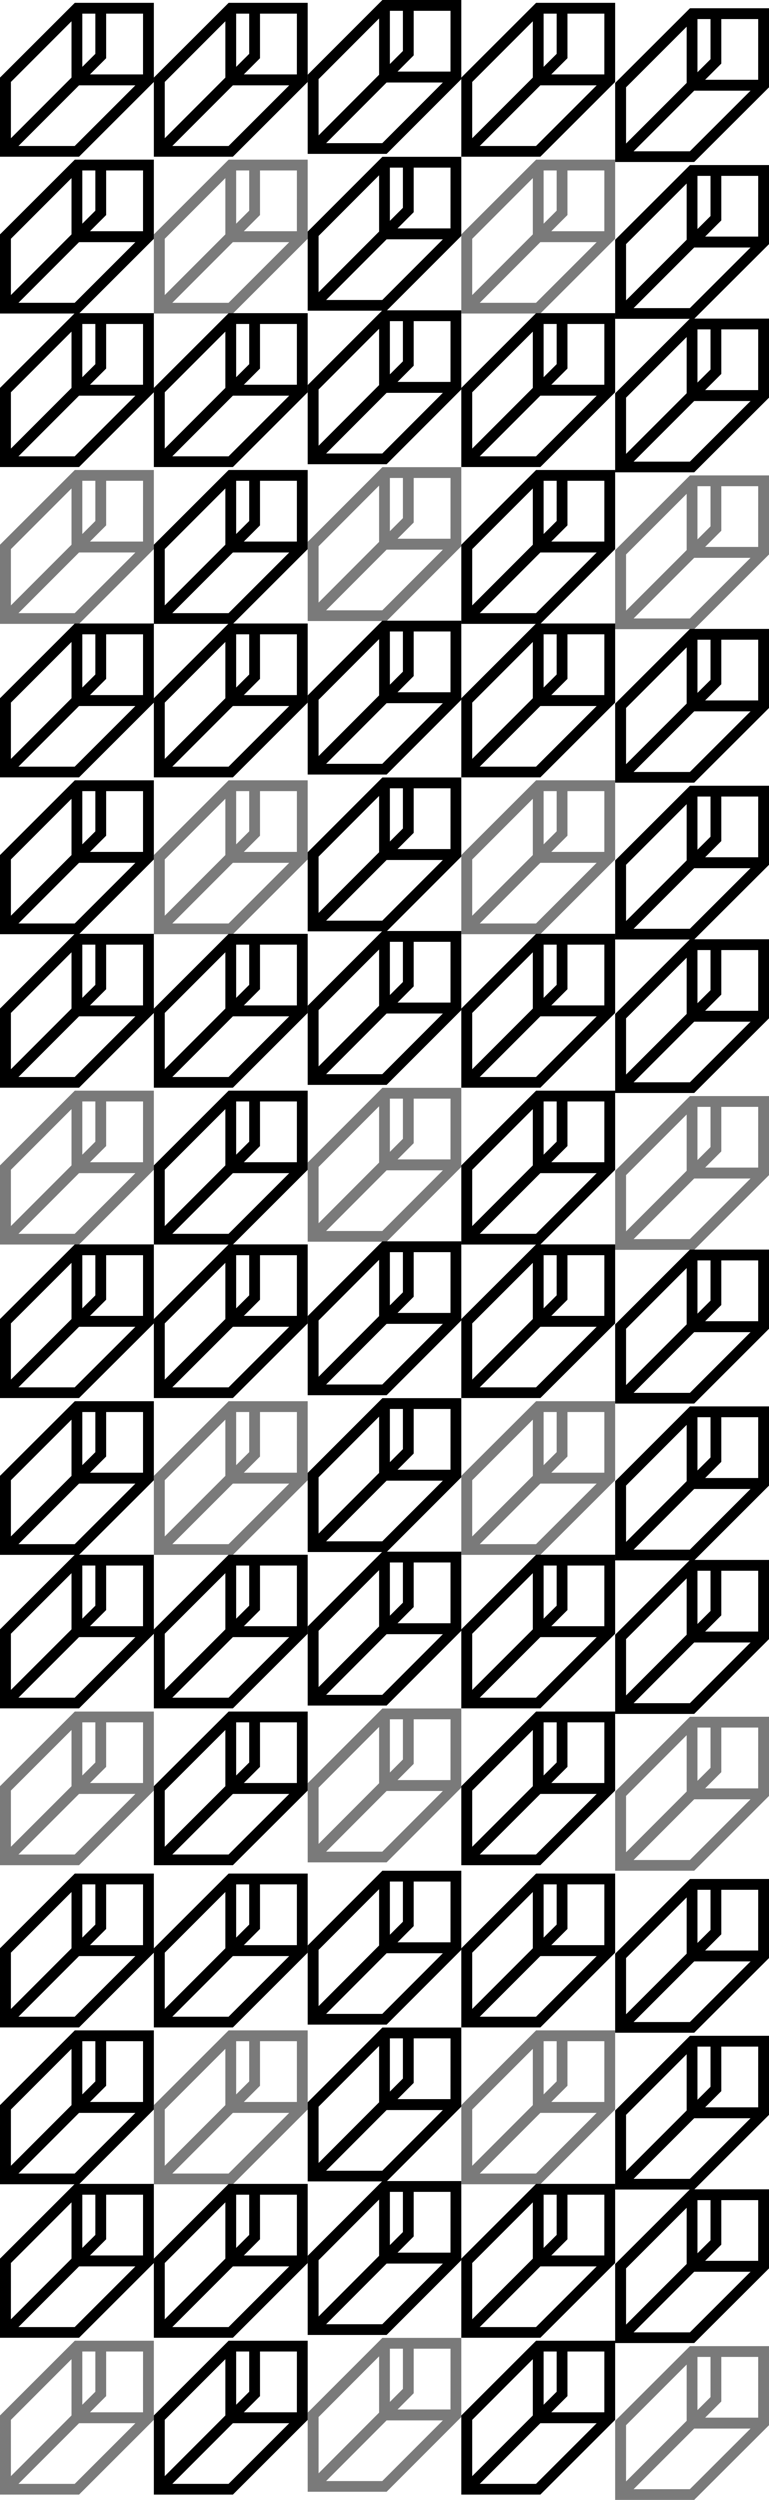 <svg width="3264" height="10601" viewBox="0 0 3264 10601" fill="none" xmlns="http://www.w3.org/2000/svg">
<g clip-path="url(#clip0_158_593)">
<path d="M0 2309.99V2645.55H335.503L653 2328.56V1993H317.497L0 2309.99ZM404.728 2209.32L349.37 2264.58V2038.86H404.728V2209.32ZM303.518 2071.3V2309.99L46.299 2567.26V2328.56L303.518 2071.3ZM317.05 2600.14H78.284L335.503 2342.88H574.604L317.05 2600.14ZM607.036 2296.57H381.914L450.58 2227.89V2038.86H607.148L607.036 2296.57Z" fill="#7A7A7A"/>
</g>
<path d="M2611 2332.72V2668H2946.5L3264 2351.28V2016H2928.5L2611 2332.72ZM3015.73 2232.14L2960.37 2287.35V2061.82H3015.73V2232.14ZM2914.52 2094.23V2332.72L2657.3 2589.77V2351.28L2914.52 2094.23ZM2928.05 2622.63H2689.28L2946.5 2365.58H3185.6L2928.05 2622.63ZM3218.04 2319.31H2992.91L3061.58 2250.69V2061.82H3218.15L3218.04 2319.31Z" fill="#7A7A7A"/>
<g clip-path="url(#clip1_158_593)">
<path d="M0 4941.99V5277.55H335.503L653 4960.56V4625H317.497L0 4941.99ZM404.728 4841.32L349.37 4896.58V4670.86H404.728V4841.32ZM303.518 4703.3V4941.99L46.299 5199.26V4960.56L303.518 4703.3ZM317.05 5232.14H78.284L335.503 4974.88H574.604L317.05 5232.14ZM607.036 4928.57H381.914L450.58 4859.89V4670.86H607.148L607.036 4928.57Z" fill="#7A7A7A"/>
</g>
<path d="M2611 4964.72V5300H2946.5L3264 4983.28V4648H2928.5L2611 4964.72ZM3015.73 4864.14L2960.37 4919.35V4693.82H3015.73V4864.14ZM2914.52 4726.23V4964.72L2657.3 5221.77V4983.28L2914.52 4726.23ZM2928.05 5254.63H2689.28L2946.5 4997.58H3185.6L2928.05 5254.63ZM3218.04 4951.31H2992.91L3061.58 4882.69V4693.82H3218.15L3218.04 4951.31Z" fill="#7A7A7A"/>
<g clip-path="url(#clip2_158_593)">
<path d="M0 7574.51V7909.55H335.503L653 7593.05V7258H317.497L0 7574.51ZM404.728 7473.99L349.37 7529.16V7303.79H404.728V7473.99ZM303.518 7336.18V7574.51L46.299 7831.38V7593.05L303.518 7336.18ZM317.05 7864.21H78.284L335.503 7607.34H574.604L317.05 7864.21ZM607.036 7561.11H381.914L450.58 7492.53V7303.79H607.148L607.036 7561.11Z" fill="#7A7A7A"/>
</g>
<path d="M2611 7597.21V7933H2946.5L3264 7615.79V7280H2928.5L2611 7597.21ZM3015.73 7496.47L2960.37 7551.77V7325.89H3015.73V7496.47ZM2914.52 7358.35V7597.21L2657.3 7854.65V7615.79L2914.52 7358.35ZM2928.05 7887.56H2689.28L2946.5 7630.12H3185.6L2928.05 7887.56ZM3218.04 7583.78H2992.91L3061.58 7515.05V7325.89H3218.15L3218.04 7583.78Z" fill="#7A7A7A"/>
<g clip-path="url(#clip3_158_593)">
<path d="M0 993.992V1329.55H335.503L653 1012.56V677H317.497L0 993.992ZM404.728 893.324L349.37 948.58V722.86H404.728V893.324ZM303.518 755.297V993.992L46.299 1251.26V1012.56L303.518 755.297ZM317.05 1284.14H78.284L335.503 1026.88H574.604L317.05 1284.14ZM607.036 980.57H381.914L450.58 911.892V722.86H607.148L607.036 980.57Z" fill="black"/>
</g>
<path d="M2611 1016.72V1352H2946.5L3264 1035.28V700H2928.5L2611 1016.72ZM3015.73 916.141L2960.37 971.35V745.821H3015.73V916.141ZM2914.52 778.231V1016.72L2657.3 1273.77V1035.28L2914.52 778.231ZM2928.05 1306.63H2689.28L2946.5 1049.58H3185.6L2928.05 1306.63ZM3218.04 1003.31H2992.91L3061.58 934.693V745.821H3218.15L3218.04 1003.31Z" fill="black"/>
<g clip-path="url(#clip4_158_593)">
<path d="M0 3625.99V3961.55H335.503L653 3644.56V3309H317.497L0 3625.99ZM404.728 3525.32L349.37 3580.58V3354.86H404.728V3525.32ZM303.518 3387.3V3625.99L46.299 3883.26V3644.56L303.518 3387.3ZM317.05 3916.14H78.284L335.503 3658.88H574.604L317.05 3916.14ZM607.036 3612.57H381.914L450.58 3543.89V3354.86H607.148L607.036 3612.57Z" fill="black"/>
</g>
<path d="M2611 3648.72V3984H2946.5L3264 3667.28V3332H2928.5L2611 3648.72ZM3015.73 3548.14L2960.37 3603.35V3377.82H3015.73V3548.14ZM2914.52 3410.23V3648.72L2657.3 3905.77V3667.28L2914.52 3410.23ZM2928.05 3938.63H2689.28L2946.5 3681.58H3185.6L2928.05 3938.63ZM3218.04 3635.31H2992.91L3061.58 3566.69V3377.82H3218.15L3218.04 3635.31Z" fill="black"/>
<g clip-path="url(#clip5_158_593)">
<path d="M0 6258.51V6593.55H335.503L653 6277.05V5942H317.497L0 6258.51ZM404.728 6157.99L349.37 6213.16V5987.79H404.728V6157.99ZM303.518 6020.18V6258.51L46.299 6515.38V6277.05L303.518 6020.18ZM317.05 6548.21H78.284L335.503 6291.34H574.604L317.05 6548.21ZM607.036 6245.11H381.914L450.58 6176.53V5987.79H607.148L607.036 6245.11Z" fill="black"/>
</g>
<path d="M2611 6281.21V6617H2946.5L3264 6299.79V5964H2928.5L2611 6281.21ZM3015.73 6180.47L2960.37 6235.77V6009.89H3015.73V6180.47ZM2914.52 6042.35V6281.21L2657.3 6538.65V6299.79L2914.52 6042.35ZM2928.05 6571.56H2689.28L2946.5 6314.12H3185.6L2928.05 6571.56ZM3218.04 6267.78H2992.91L3061.58 6199.05V6009.89H3218.15L3218.04 6267.78Z" fill="black"/>
<g clip-path="url(#clip6_158_593)">
<path d="M0 1644.99V1980.55H335.503L653 1663.56V1328H317.497L0 1644.99ZM404.728 1544.32L349.37 1599.58V1373.86H404.728V1544.32ZM303.518 1406.3V1644.99L46.299 1902.26V1663.56L303.518 1406.3ZM317.05 1935.14H78.284L335.503 1677.88H574.604L317.05 1935.14ZM607.036 1631.57H381.914L450.58 1562.89V1373.86H607.148L607.036 1631.57Z" fill="black"/>
</g>
<path d="M2611 1667.72V2003H2946.5L3264 1686.28V1351H2928.5L2611 1667.72ZM3015.73 1567.14L2960.37 1622.35V1396.82H3015.73V1567.14ZM2914.52 1429.23V1667.72L2657.3 1924.77V1686.28L2914.52 1429.23ZM2928.05 1957.63H2689.28L2946.5 1700.58H3185.6L2928.05 1957.63ZM3218.04 1654.31H2992.91L3061.58 1585.69V1396.82H3218.15L3218.04 1654.31Z" fill="black"/>
<g clip-path="url(#clip7_158_593)">
<path d="M0 4276.99V4612.55H335.503L653 4295.56V3960H317.497L0 4276.99ZM404.728 4176.32L349.37 4231.58V4005.86H404.728V4176.32ZM303.518 4038.3V4276.99L46.299 4534.26V4295.56L303.518 4038.3ZM317.05 4567.14H78.284L335.503 4309.88H574.604L317.05 4567.14ZM607.036 4263.57H381.914L450.58 4194.89V4005.86H607.148L607.036 4263.57Z" fill="black"/>
</g>
<path d="M2611 4299.72V4635H2946.5L3264 4318.28V3983H2928.5L2611 4299.72ZM3015.73 4199.14L2960.37 4254.35V4028.82H3015.73V4199.14ZM2914.52 4061.23V4299.72L2657.3 4556.77V4318.28L2914.52 4061.23ZM2928.05 4589.63H2689.28L2946.5 4332.58H3185.6L2928.05 4589.63ZM3218.04 4286.31H2992.91L3061.58 4217.69V4028.82H3218.15L3218.04 4286.31Z" fill="black"/>
<g clip-path="url(#clip8_158_593)">
<path d="M0 6909.51V7244.55H335.503L653 6928.05V6593H317.497L0 6909.51ZM404.728 6808.99L349.37 6864.16V6638.79H404.728V6808.99ZM303.518 6671.18V6909.51L46.299 7166.38V6928.05L303.518 6671.18ZM317.05 7199.21H78.284L335.503 6942.34H574.604L317.05 7199.21ZM607.036 6896.11H381.914L450.58 6827.53V6638.79H607.148L607.036 6896.11Z" fill="black"/>
</g>
<path d="M2611 6932.21V7268H2946.5L3264 6950.79V6615H2928.5L2611 6932.21ZM3015.73 6831.47L2960.37 6886.77V6660.89H3015.73V6831.47ZM2914.52 6693.35V6932.21L2657.3 7189.65V6950.79L2914.52 6693.35ZM2928.05 7222.56H2689.28L2946.5 6965.12H3185.6L2928.05 7222.56ZM3218.04 6918.78H2992.91L3061.58 6850.05V6660.89H3218.15L3218.04 6918.78Z" fill="black"/>
<g clip-path="url(#clip9_158_593)">
<path d="M0 328.992V664.553H335.503L653 347.56V12H317.497L0 328.992ZM404.728 228.324L349.37 283.58V57.86H404.728V228.324ZM303.518 90.297V328.992L46.299 586.255V347.56L303.518 90.297ZM317.05 619.14H78.284L335.503 361.877H574.604L317.05 619.14ZM607.036 315.57H381.914L450.58 246.892V57.86H607.148L607.036 315.57Z" fill="black"/>
</g>
<path d="M2611 351.724V687H2946.5L3264 370.276V35H2928.5L2611 351.724ZM3015.73 251.141L2960.37 306.35V80.821H3015.73V251.141ZM2914.52 113.231V351.724L2657.3 608.769V370.276L2914.52 113.231ZM2928.05 641.626H2689.28L2946.5 384.581H3185.6L2928.05 641.626ZM3218.04 338.313H2992.91L3061.58 269.693V80.821H3218.15L3218.04 338.313Z" fill="black"/>
<g clip-path="url(#clip10_158_593)">
<path d="M0 2960.99V3296.55H335.503L653 2979.56V2644H317.497L0 2960.99ZM404.728 2860.32L349.37 2915.58V2689.86H404.728V2860.32ZM303.518 2722.3V2960.99L46.299 3218.26V2979.56L303.518 2722.3ZM317.05 3251.14H78.284L335.503 2993.88H574.604L317.05 3251.14ZM607.036 2947.57H381.914L450.58 2878.89V2689.86H607.148L607.036 2947.57Z" fill="black"/>
</g>
<path d="M2611 2983.72V3319H2946.5L3264 3002.28V2667H2928.5L2611 2983.72ZM3015.73 2883.14L2960.37 2938.35V2712.82H3015.73V2883.14ZM2914.52 2745.23V2983.72L2657.3 3240.77V3002.28L2914.52 2745.23ZM2928.05 3273.63H2689.28L2946.5 3016.58H3185.6L2928.05 3273.63ZM3218.04 2970.31H2992.91L3061.58 2901.69V2712.82H3218.15L3218.04 2970.31Z" fill="black"/>
<g clip-path="url(#clip11_158_593)">
<path d="M0 5593.51V5928.55H335.503L653 5612.05V5277H317.497L0 5593.51ZM404.728 5492.99L349.37 5548.16V5322.79H404.728V5492.99ZM303.518 5355.18V5593.51L46.299 5850.38V5612.05L303.518 5355.18ZM317.05 5883.21H78.284L335.503 5626.34H574.604L317.05 5883.21ZM607.036 5580.11H381.914L450.58 5511.53V5322.79H607.148L607.036 5580.11Z" fill="black"/>
</g>
<path d="M2611 5616.21V5952H2946.5L3264 5634.79V5299H2928.5L2611 5616.21ZM3015.73 5515.47L2960.37 5570.77V5344.89H3015.73V5515.47ZM2914.52 5377.35V5616.21L2657.3 5873.65V5634.79L2914.52 5377.35ZM2928.05 5906.56H2689.28L2946.5 5649.12H3185.6L2928.05 5906.56ZM3218.04 5602.78H2992.91L3061.58 5534.05V5344.89H3218.15L3218.04 5602.78Z" fill="black"/>
<g clip-path="url(#clip12_158_593)">
<path d="M653 2309.99V2645.55H988.503L1306 2328.56V1993H970.497L653 2309.99ZM1057.73 2209.32L1002.37 2264.58V2038.86H1057.73V2209.32ZM956.518 2071.3V2309.99L699.299 2567.26V2328.56L956.518 2071.3ZM970.05 2600.14H731.284L988.503 2342.88H1227.6L970.05 2600.14ZM1260.04 2296.57H1034.91L1103.58 2227.89V2038.86H1260.15L1260.04 2296.57Z" fill="black"/>
</g>
<g clip-path="url(#clip13_158_593)">
<path d="M653 4941.99V5277.55H988.503L1306 4960.56V4625H970.497L653 4941.99ZM1057.73 4841.32L1002.37 4896.58V4670.86H1057.73V4841.32ZM956.518 4703.3V4941.99L699.299 5199.26V4960.56L956.518 4703.3ZM970.05 5232.14H731.284L988.503 4974.88H1227.6L970.05 5232.14ZM1260.04 4928.57H1034.91L1103.58 4859.89V4670.86H1260.15L1260.04 4928.57Z" fill="black"/>
</g>
<g clip-path="url(#clip14_158_593)">
<path d="M653 7574.51V7909.55H988.503L1306 7593.05V7258H970.497L653 7574.51ZM1057.73 7473.99L1002.37 7529.16V7303.79H1057.73V7473.99ZM956.518 7336.18V7574.51L699.299 7831.38V7593.05L956.518 7336.18ZM970.05 7864.21H731.284L988.503 7607.34H1227.6L970.05 7864.21ZM1260.04 7561.11H1034.91L1103.58 7492.53V7303.79H1260.15L1260.04 7561.11Z" fill="black"/>
</g>
<g clip-path="url(#clip15_158_593)">
<path d="M653 993.992V1329.55H988.503L1306 1012.56V677H970.497L653 993.992ZM1057.73 893.324L1002.37 948.58V722.86H1057.73V893.324ZM956.518 755.297V993.992L699.299 1251.26V1012.56L956.518 755.297ZM970.05 1284.14H731.284L988.503 1026.88H1227.6L970.05 1284.14ZM1260.04 980.57H1034.91L1103.58 911.892V722.86H1260.15L1260.04 980.57Z" fill="#7A7A7A"/>
</g>
<g clip-path="url(#clip16_158_593)">
<path d="M653 3625.99V3961.55H988.503L1306 3644.56V3309H970.497L653 3625.99ZM1057.73 3525.32L1002.37 3580.58V3354.86H1057.73V3525.32ZM956.518 3387.3V3625.99L699.299 3883.26V3644.56L956.518 3387.3ZM970.05 3916.14H731.284L988.503 3658.88H1227.6L970.05 3916.14ZM1260.04 3612.57H1034.91L1103.58 3543.89V3354.86H1260.15L1260.04 3612.57Z" fill="#7A7A7A"/>
</g>
<g clip-path="url(#clip17_158_593)">
<path d="M653 6258.51V6593.55H988.503L1306 6277.05V5942H970.497L653 6258.51ZM1057.73 6157.99L1002.37 6213.16V5987.79H1057.73V6157.99ZM956.518 6020.18V6258.51L699.299 6515.38V6277.05L956.518 6020.18ZM970.05 6548.21H731.284L988.503 6291.34H1227.6L970.05 6548.21ZM1260.04 6245.11H1034.91L1103.58 6176.53V5987.79H1260.15L1260.04 6245.11Z" fill="#7A7A7A"/>
</g>
<g clip-path="url(#clip18_158_593)">
<path d="M653 1644.99V1980.55H988.503L1306 1663.56V1328H970.497L653 1644.99ZM1057.73 1544.32L1002.37 1599.58V1373.86H1057.73V1544.32ZM956.518 1406.3V1644.99L699.299 1902.26V1663.56L956.518 1406.3ZM970.05 1935.14H731.284L988.503 1677.88H1227.6L970.05 1935.14ZM1260.04 1631.57H1034.91L1103.58 1562.89V1373.86H1260.15L1260.04 1631.57Z" fill="black"/>
</g>
<g clip-path="url(#clip19_158_593)">
<path d="M653 4276.99V4612.55H988.503L1306 4295.56V3960H970.497L653 4276.99ZM1057.73 4176.32L1002.37 4231.58V4005.86H1057.73V4176.32ZM956.518 4038.3V4276.99L699.299 4534.26V4295.56L956.518 4038.3ZM970.05 4567.14H731.284L988.503 4309.88H1227.6L970.05 4567.14ZM1260.04 4263.57H1034.91L1103.58 4194.89V4005.86H1260.15L1260.04 4263.57Z" fill="black"/>
</g>
<g clip-path="url(#clip20_158_593)">
<path d="M653 6909.51V7244.55H988.503L1306 6928.05V6593H970.497L653 6909.51ZM1057.73 6808.99L1002.37 6864.16V6638.79H1057.73V6808.99ZM956.518 6671.18V6909.51L699.299 7166.38V6928.05L956.518 6671.18ZM970.05 7199.21H731.284L988.503 6942.34H1227.6L970.05 7199.21ZM1260.04 6896.11H1034.91L1103.58 6827.53V6638.79H1260.15L1260.04 6896.11Z" fill="black"/>
</g>
<g clip-path="url(#clip21_158_593)">
<path d="M653 328.992V664.553H988.503L1306 347.56V12H970.497L653 328.992ZM1057.73 228.324L1002.37 283.58V57.86H1057.73V228.324ZM956.518 90.297V328.992L699.299 586.255V347.56L956.518 90.297ZM970.05 619.14H731.284L988.503 361.877H1227.6L970.05 619.14ZM1260.04 315.57H1034.91L1103.58 246.892V57.86H1260.15L1260.04 315.57Z" fill="black"/>
</g>
<g clip-path="url(#clip22_158_593)">
<path d="M653 2960.99V3296.55H988.503L1306 2979.56V2644H970.497L653 2960.99ZM1057.73 2860.32L1002.37 2915.58V2689.86H1057.73V2860.32ZM956.518 2722.3V2960.99L699.299 3218.26V2979.56L956.518 2722.3ZM970.05 3251.14H731.284L988.503 2993.88H1227.6L970.05 3251.14ZM1260.04 2947.57H1034.91L1103.58 2878.89V2689.86H1260.15L1260.04 2947.57Z" fill="black"/>
</g>
<g clip-path="url(#clip23_158_593)">
<path d="M653 5593.51V5928.55H988.503L1306 5612.05V5277H970.497L653 5593.51ZM1057.73 5492.99L1002.37 5548.16V5322.79H1057.73V5492.99ZM956.518 5355.18V5593.51L699.299 5850.38V5612.05L956.518 5355.18ZM970.05 5883.21H731.284L988.503 5626.34H1227.6L970.05 5883.21ZM1260.04 5580.11H1034.91L1103.58 5511.53V5322.79H1260.15L1260.04 5580.11Z" fill="black"/>
</g>
<g clip-path="url(#clip24_158_593)">
<path d="M1306 2297.99V2633.55H1640.99L1958 2316.56V1981H1623.01L1306 2297.99ZM1710.11 2197.32L1654.84 2252.58V2026.86H1710.11V2197.32ZM1609.05 2059.3V2297.99L1352.23 2555.26V2316.56L1609.05 2059.3ZM1622.56 2588.14H1384.16L1640.99 2330.88H1879.72L1622.56 2588.14ZM1912.11 2284.57H1687.33L1755.89 2215.89V2026.86H1912.22L1912.11 2284.57Z" fill="#7A7A7A"/>
</g>
<g clip-path="url(#clip25_158_593)">
<path d="M1306 4929.99V5265.55H1640.99L1958 4948.56V4613H1623.01L1306 4929.99ZM1710.11 4829.32L1654.84 4884.58V4658.86H1710.11V4829.32ZM1609.05 4691.3V4929.99L1352.23 5187.26V4948.56L1609.05 4691.3ZM1622.56 5220.14H1384.16L1640.99 4962.88H1879.72L1622.56 5220.14ZM1912.11 4916.57H1687.33L1755.89 4847.89V4658.86H1912.22L1912.11 4916.57Z" fill="#7A7A7A"/>
</g>
<g clip-path="url(#clip26_158_593)">
<path d="M1306 7561.99V7897.55H1640.99L1958 7580.56V7245H1623.01L1306 7561.99ZM1710.11 7461.32L1654.84 7516.58V7290.86H1710.11V7461.32ZM1609.05 7323.3V7561.99L1352.23 7819.26V7580.56L1609.05 7323.3ZM1622.56 7852.14H1384.16L1640.99 7594.88H1879.72L1622.56 7852.14ZM1912.11 7548.57H1687.33L1755.89 7479.89V7290.86H1912.22L1912.11 7548.57Z" fill="#7A7A7A"/>
</g>
<g clip-path="url(#clip27_158_593)">
<path d="M1306 981.992V1317.55H1640.99L1958 1000.56V665H1623.01L1306 981.992ZM1710.11 881.324L1654.84 936.58V710.86H1710.11V881.324ZM1609.05 743.297V981.992L1352.23 1239.26V1000.56L1609.05 743.297ZM1622.56 1272.14H1384.16L1640.99 1014.88H1879.72L1622.56 1272.14ZM1912.11 968.57H1687.33L1755.89 899.892V710.86H1912.22L1912.11 968.57Z" fill="black"/>
</g>
<g clip-path="url(#clip28_158_593)">
<path d="M1306 3613.99V3949.55H1640.99L1958 3632.56V3297H1623.01L1306 3613.99ZM1710.11 3513.32L1654.84 3568.58V3342.86H1710.11V3513.32ZM1609.05 3375.3V3613.99L1352.23 3871.26V3632.56L1609.05 3375.3ZM1622.56 3904.14H1384.16L1640.99 3646.88H1879.72L1622.56 3904.14ZM1912.11 3600.57H1687.33L1755.89 3531.89V3342.86H1912.22L1912.11 3600.57Z" fill="black"/>
</g>
<g clip-path="url(#clip29_158_593)">
<path d="M1306 6245.99V6581.55H1640.99L1958 6264.56V5929H1623.01L1306 6245.99ZM1710.11 6145.32L1654.84 6200.58V5974.86H1710.11V6145.32ZM1609.05 6007.3V6245.99L1352.23 6503.26V6264.56L1609.05 6007.3ZM1622.56 6536.14H1384.16L1640.99 6278.88H1879.72L1622.56 6536.14ZM1912.11 6232.57H1687.33L1755.89 6163.89V5974.86H1912.22L1912.11 6232.57Z" fill="black"/>
</g>
<g clip-path="url(#clip30_158_593)">
<path d="M1306 1632.99V1968.55H1640.99L1958 1651.56V1316H1623.01L1306 1632.99ZM1710.11 1532.32L1654.84 1587.58V1361.86H1710.11V1532.32ZM1609.05 1394.3V1632.99L1352.23 1890.26V1651.56L1609.05 1394.3ZM1622.56 1923.14H1384.16L1640.99 1665.88H1879.72L1622.56 1923.14ZM1912.11 1619.57H1687.33L1755.89 1550.89V1361.86H1912.22L1912.11 1619.57Z" fill="black"/>
</g>
<g clip-path="url(#clip31_158_593)">
<path d="M1306 4264.99V4600.55H1640.99L1958 4283.56V3948H1623.01L1306 4264.99ZM1710.11 4164.32L1654.84 4219.58V3993.86H1710.11V4164.32ZM1609.05 4026.3V4264.99L1352.23 4522.26V4283.56L1609.05 4026.3ZM1622.56 4555.14H1384.16L1640.99 4297.88H1879.72L1622.56 4555.14ZM1912.11 4251.57H1687.33L1755.89 4182.89V3993.86H1912.22L1912.11 4251.57Z" fill="black"/>
</g>
<g clip-path="url(#clip32_158_593)">
<path d="M1306 6896.99V7232.55H1640.99L1958 6915.56V6580H1623.01L1306 6896.99ZM1710.11 6796.32L1654.84 6851.58V6625.86H1710.11V6796.32ZM1609.05 6658.3V6896.99L1352.23 7154.26V6915.56L1609.05 6658.3ZM1622.56 7187.14H1384.16L1640.99 6929.88H1879.72L1622.56 7187.14ZM1912.11 6883.57H1687.33L1755.89 6814.89V6625.86H1912.22L1912.11 6883.57Z" fill="black"/>
</g>
<g clip-path="url(#clip33_158_593)">
<path d="M1306 316.992V652.553H1640.99L1958 335.56V0H1623.01L1306 316.992ZM1710.11 216.324L1654.84 271.58V45.86H1710.11V216.324ZM1609.05 78.297V316.992L1352.23 574.255V335.56L1609.05 78.297ZM1622.56 607.14H1384.16L1640.99 349.877H1879.72L1622.56 607.14ZM1912.11 303.57H1687.33L1755.89 234.892V45.86H1912.22L1912.11 303.57Z" fill="black"/>
</g>
<g clip-path="url(#clip34_158_593)">
<path d="M1306 2948.99V3284.55H1640.99L1958 2967.56V2632H1623.01L1306 2948.99ZM1710.11 2848.32L1654.84 2903.58V2677.86H1710.11V2848.32ZM1609.05 2710.3V2948.99L1352.23 3206.26V2967.56L1609.05 2710.3ZM1622.56 3239.14H1384.16L1640.99 2981.88H1879.72L1622.56 3239.14ZM1912.11 2935.57H1687.33L1755.89 2866.89V2677.86H1912.22L1912.11 2935.57Z" fill="black"/>
</g>
<g clip-path="url(#clip35_158_593)">
<path d="M1306 5580.99V5916.55H1640.99L1958 5599.56V5264H1623.01L1306 5580.99ZM1710.11 5480.32L1654.84 5535.58V5309.86H1710.11V5480.32ZM1609.05 5342.3V5580.99L1352.23 5838.26V5599.56L1609.05 5342.3ZM1622.56 5871.14H1384.16L1640.99 5613.88H1879.72L1622.56 5871.14ZM1912.11 5567.57H1687.33L1755.89 5498.89V5309.86H1912.22L1912.11 5567.57Z" fill="black"/>
</g>
<g clip-path="url(#clip36_158_593)">
<path d="M1958 2309.99V2645.55H2293.5L2611 2328.56V1993H2275.5L1958 2309.99ZM2362.73 2209.32L2307.37 2264.58V2038.86H2362.73V2209.32ZM2261.52 2071.3V2309.99L2004.3 2567.26V2328.56L2261.52 2071.3ZM2275.05 2600.14H2036.28L2293.5 2342.88H2532.6L2275.05 2600.14ZM2565.04 2296.57H2339.91L2408.58 2227.89V2038.86H2565.15L2565.04 2296.57Z" fill="black"/>
</g>
<g clip-path="url(#clip37_158_593)">
<path d="M1958 4941.99V5277.55H2293.5L2611 4960.56V4625H2275.5L1958 4941.99ZM2362.73 4841.32L2307.37 4896.58V4670.86H2362.73V4841.32ZM2261.52 4703.3V4941.99L2004.3 5199.26V4960.56L2261.52 4703.3ZM2275.05 5232.14H2036.28L2293.5 4974.88H2532.6L2275.05 5232.14ZM2565.04 4928.57H2339.91L2408.58 4859.89V4670.86H2565.15L2565.04 4928.57Z" fill="black"/>
</g>
<g clip-path="url(#clip38_158_593)">
<path d="M1958 7574.51V7909.55H2293.5L2611 7593.05V7258H2275.5L1958 7574.51ZM2362.73 7473.99L2307.37 7529.16V7303.79H2362.73V7473.99ZM2261.52 7336.18V7574.51L2004.3 7831.38V7593.05L2261.52 7336.18ZM2275.05 7864.21H2036.28L2293.5 7607.34H2532.6L2275.05 7864.21ZM2565.04 7561.11H2339.91L2408.58 7492.53V7303.79H2565.15L2565.04 7561.11Z" fill="black"/>
</g>
<g clip-path="url(#clip39_158_593)">
<path d="M1958 993.992V1329.55H2293.5L2611 1012.56V677H2275.5L1958 993.992ZM2362.73 893.324L2307.37 948.58V722.86H2362.73V893.324ZM2261.52 755.297V993.992L2004.3 1251.26V1012.56L2261.52 755.297ZM2275.05 1284.14H2036.28L2293.5 1026.88H2532.6L2275.05 1284.14ZM2565.04 980.57H2339.91L2408.58 911.892V722.86H2565.15L2565.04 980.57Z" fill="#7A7A7A"/>
</g>
<g clip-path="url(#clip40_158_593)">
<path d="M1958 3625.99V3961.55H2293.5L2611 3644.56V3309H2275.5L1958 3625.99ZM2362.73 3525.32L2307.37 3580.58V3354.86H2362.73V3525.32ZM2261.52 3387.3V3625.99L2004.3 3883.26V3644.56L2261.52 3387.3ZM2275.05 3916.14H2036.28L2293.5 3658.88H2532.6L2275.05 3916.14ZM2565.04 3612.57H2339.91L2408.58 3543.89V3354.86H2565.15L2565.04 3612.57Z" fill="#7A7A7A"/>
</g>
<g clip-path="url(#clip41_158_593)">
<path d="M1958 6258.51V6593.55H2293.5L2611 6277.05V5942H2275.5L1958 6258.51ZM2362.73 6157.99L2307.37 6213.16V5987.79H2362.73V6157.99ZM2261.52 6020.18V6258.51L2004.3 6515.38V6277.05L2261.52 6020.18ZM2275.05 6548.21H2036.28L2293.5 6291.34H2532.6L2275.05 6548.21ZM2565.04 6245.11H2339.91L2408.58 6176.53V5987.79H2565.15L2565.04 6245.11Z" fill="#7A7A7A"/>
</g>
<g clip-path="url(#clip42_158_593)">
<path d="M1958 1644.99V1980.55H2293.5L2611 1663.56V1328H2275.5L1958 1644.99ZM2362.73 1544.32L2307.37 1599.58V1373.86H2362.73V1544.32ZM2261.52 1406.3V1644.99L2004.3 1902.26V1663.56L2261.52 1406.3ZM2275.05 1935.14H2036.28L2293.5 1677.88H2532.6L2275.05 1935.14ZM2565.04 1631.57H2339.91L2408.58 1562.89V1373.86H2565.15L2565.04 1631.57Z" fill="black"/>
</g>
<g clip-path="url(#clip43_158_593)">
<path d="M1958 4276.99V4612.55H2293.5L2611 4295.56V3960H2275.5L1958 4276.99ZM2362.73 4176.32L2307.37 4231.58V4005.86H2362.73V4176.32ZM2261.52 4038.3V4276.99L2004.3 4534.26V4295.56L2261.52 4038.3ZM2275.05 4567.14H2036.28L2293.5 4309.88H2532.6L2275.05 4567.14ZM2565.04 4263.57H2339.91L2408.58 4194.89V4005.86H2565.15L2565.04 4263.57Z" fill="black"/>
</g>
<g clip-path="url(#clip44_158_593)">
<path d="M1958 6909.51V7244.55H2293.5L2611 6928.05V6593H2275.5L1958 6909.51ZM2362.73 6808.99L2307.37 6864.16V6638.79H2362.73V6808.99ZM2261.52 6671.18V6909.51L2004.3 7166.38V6928.05L2261.52 6671.18ZM2275.05 7199.21H2036.28L2293.5 6942.34H2532.6L2275.05 7199.21ZM2565.04 6896.11H2339.91L2408.58 6827.53V6638.79H2565.15L2565.04 6896.11Z" fill="black"/>
</g>
<g clip-path="url(#clip45_158_593)">
<path d="M1958 328.992V664.553H2293.5L2611 347.56V12H2275.5L1958 328.992ZM2362.73 228.324L2307.37 283.58V57.86H2362.73V228.324ZM2261.52 90.297V328.992L2004.3 586.255V347.56L2261.52 90.297ZM2275.05 619.14H2036.28L2293.5 361.877H2532.6L2275.05 619.14ZM2565.04 315.57H2339.91L2408.58 246.892V57.86H2565.15L2565.04 315.57Z" fill="black"/>
</g>
<g clip-path="url(#clip46_158_593)">
<path d="M1958 2960.99V3296.55H2293.5L2611 2979.56V2644H2275.5L1958 2960.99ZM2362.73 2860.32L2307.37 2915.58V2689.86H2362.73V2860.32ZM2261.52 2722.3V2960.99L2004.3 3218.26V2979.56L2261.52 2722.3ZM2275.05 3251.14H2036.28L2293.5 2993.88H2532.6L2275.05 3251.14ZM2565.04 2947.57H2339.91L2408.58 2878.89V2689.86H2565.15L2565.04 2947.57Z" fill="black"/>
</g>
<g clip-path="url(#clip47_158_593)">
<path d="M1958 5593.51V5928.55H2293.5L2611 5612.05V5277H2275.5L1958 5593.51ZM2362.73 5492.99L2307.37 5548.16V5322.79H2362.73V5492.99ZM2261.52 5355.18V5593.51L2004.3 5850.38V5612.05L2261.52 5355.18ZM2275.05 5883.21H2036.28L2293.5 5626.34H2532.6L2275.05 5883.21ZM2565.04 5580.11H2339.91L2408.58 5511.53V5322.79H2565.15L2565.04 5580.11Z" fill="black"/>
</g>
<path d="M2611 10265.7V10601H2946.5L3264 10284.3V9949H2928.5L2611 10265.7ZM3015.73 10165.1L2960.37 10220.4V9994.82H3015.73V10165.1ZM2914.52 10027.2V10265.7L2657.3 10522.8V10284.3L2914.52 10027.2ZM2928.05 10555.6H2689.28L2946.5 10298.6H3185.6L2928.05 10555.6ZM3218.04 10252.3H2992.91L3061.58 10183.7V9994.82H3218.15L3218.04 10252.3Z" fill="#7A7A7A"/>
<g clip-path="url(#clip48_158_593)">
<path d="M0 8926.99V9262.55H335.503L653 8945.56V8610H317.497L0 8926.99ZM404.728 8826.32L349.37 8881.58V8655.86H404.728V8826.32ZM303.518 8688.3V8926.99L46.299 9184.26V8945.56L303.518 8688.3ZM317.05 9217.14H78.284L335.503 8959.88H574.604L317.05 9217.14ZM607.036 8913.57H381.914L450.58 8844.89V8655.86H607.148L607.036 8913.57Z" fill="black"/>
</g>
<path d="M2611 8949.72V9285H2946.5L3264 8968.28V8633H2928.5L2611 8949.72ZM3015.73 8849.14L2960.37 8904.35V8678.82H3015.73V8849.14ZM2914.52 8711.23V8949.72L2657.3 9206.77V8968.28L2914.52 8711.23ZM2928.05 9239.63H2689.28L2946.5 8982.58H3185.6L2928.05 9239.63ZM3218.04 8936.31H2992.91L3061.58 8867.69V8678.82H3218.15L3218.04 8936.31Z" fill="black"/>
<g clip-path="url(#clip49_158_593)">
<path d="M0 9577.99V9913.55H335.503L653 9596.56V9261H317.497L0 9577.99ZM404.728 9477.32L349.37 9532.58V9306.86H404.728V9477.32ZM303.518 9339.3V9577.99L46.299 9835.26V9596.56L303.518 9339.3ZM317.05 9868.14H78.284L335.503 9610.88H574.604L317.05 9868.14ZM607.036 9564.57H381.914L450.58 9495.89V9306.86H607.148L607.036 9564.57Z" fill="black"/>
</g>
<path d="M2611 9600.72V9936H2946.5L3264 9619.28V9284H2928.5L2611 9600.72ZM3015.73 9500.14L2960.37 9555.35V9329.82H3015.73V9500.14ZM2914.52 9362.23V9600.72L2657.3 9857.77V9619.28L2914.52 9362.23ZM2928.05 9890.63H2689.28L2946.5 9633.58H3185.6L2928.05 9890.63ZM3218.04 9587.31H2992.91L3061.58 9518.69V9329.82H3218.15L3218.04 9587.31Z" fill="black"/>
<g clip-path="url(#clip50_158_593)">
<path d="M0 8261.99V8597.55H335.503L653 8280.56V7945H317.497L0 8261.99ZM404.728 8161.32L349.37 8216.58V7990.86H404.728V8161.32ZM303.518 8023.3V8261.99L46.299 8519.26V8280.56L303.518 8023.3ZM317.05 8552.14H78.284L335.503 8294.88H574.604L317.05 8552.14ZM607.036 8248.57H381.914L450.58 8179.89V7990.86H607.148L607.036 8248.57Z" fill="black"/>
</g>
<path d="M2611 8284.72V8620H2946.5L3264 8303.28V7968H2928.5L2611 8284.72ZM3015.73 8184.14L2960.37 8239.35V8013.82H3015.73V8184.14ZM2914.52 8046.23V8284.72L2657.3 8541.77V8303.28L2914.52 8046.23ZM2928.05 8574.63H2689.28L2946.5 8317.58H3185.6L2928.05 8574.63ZM3218.04 8271.31H2992.91L3061.58 8202.69V8013.82H3218.15L3218.04 8271.31Z" fill="black"/>
<g clip-path="url(#clip51_158_593)">
<path d="M653 10243V10578.6H988.503L1306 10261.6V9926H970.497L653 10243ZM1057.73 10142.3L1002.37 10197.6V9971.86H1057.73V10142.3ZM956.518 10004.3V10243L699.299 10500.3V10261.6L956.518 10004.3ZM970.05 10533.1H731.284L988.503 10275.9H1227.6L970.05 10533.1ZM1260.04 10229.6H1034.91L1103.58 10160.9V9971.86H1260.15L1260.04 10229.6Z" fill="black"/>
</g>
<g clip-path="url(#clip52_158_593)">
<path d="M653 8926.99V9262.55H988.503L1306 8945.56V8610H970.497L653 8926.99ZM1057.73 8826.32L1002.37 8881.58V8655.86H1057.73V8826.32ZM956.518 8688.3V8926.99L699.299 9184.26V8945.56L956.518 8688.3ZM970.05 9217.14H731.284L988.503 8959.88H1227.6L970.05 9217.14ZM1260.04 8913.57H1034.91L1103.58 8844.89V8655.86H1260.15L1260.04 8913.57Z" fill="#7A7A7A"/>
</g>
<g clip-path="url(#clip53_158_593)">
<path d="M653 9577.99V9913.55H988.503L1306 9596.56V9261H970.497L653 9577.99ZM1057.73 9477.32L1002.37 9532.58V9306.86H1057.73V9477.32ZM956.518 9339.3V9577.99L699.299 9835.26V9596.56L956.518 9339.3ZM970.05 9868.14H731.284L988.503 9610.88H1227.6L970.05 9868.14ZM1260.04 9564.57H1034.91L1103.58 9495.89V9306.86H1260.15L1260.04 9564.57Z" fill="black"/>
</g>
<g clip-path="url(#clip54_158_593)">
<path d="M653 8261.99V8597.55H988.503L1306 8280.56V7945H970.497L653 8261.99ZM1057.73 8161.32L1002.37 8216.58V7990.86H1057.73V8161.32ZM956.518 8023.3V8261.99L699.299 8519.26V8280.56L956.518 8023.3ZM970.05 8552.14H731.284L988.503 8294.88H1227.6L970.05 8552.14ZM1260.04 8248.57H1034.91L1103.58 8179.89V7990.86H1260.15L1260.04 8248.57Z" fill="black"/>
</g>
<g clip-path="url(#clip55_158_593)">
<path d="M1306 10231V10566.6H1640.99L1958 10249.6V9914H1623.01L1306 10231ZM1710.11 10130.3L1654.84 10185.6V9959.86H1710.11V10130.3ZM1609.05 9992.3V10231L1352.23 10488.3V10249.6L1609.05 9992.3ZM1622.56 10521.1H1384.16L1640.99 10263.9H1879.72L1622.56 10521.1ZM1912.11 10217.6H1687.33L1755.89 10148.9V9959.86H1912.22L1912.11 10217.6Z" fill="#7A7A7A"/>
</g>
<g clip-path="url(#clip56_158_593)">
<path d="M1306 8914.99V9250.55H1640.99L1958 8933.56V8598H1623.01L1306 8914.99ZM1710.11 8814.32L1654.84 8869.58V8643.86H1710.11V8814.32ZM1609.05 8676.3V8914.99L1352.23 9172.26V8933.56L1609.05 8676.3ZM1622.56 9205.14H1384.16L1640.99 8947.88H1879.72L1622.56 9205.14ZM1912.11 8901.57H1687.33L1755.89 8832.89V8643.86H1912.22L1912.11 8901.57Z" fill="black"/>
</g>
<g clip-path="url(#clip57_158_593)">
<path d="M1306 9565.99V9901.55H1640.99L1958 9584.56V9249H1623.01L1306 9565.99ZM1710.11 9465.32L1654.84 9520.58V9294.86H1710.11V9465.32ZM1609.05 9327.3V9565.99L1352.23 9823.26V9584.56L1609.05 9327.3ZM1622.56 9856.14H1384.16L1640.99 9598.88H1879.72L1622.56 9856.14ZM1912.11 9552.57H1687.33L1755.89 9483.89V9294.86H1912.22L1912.11 9552.57Z" fill="black"/>
</g>
<g clip-path="url(#clip58_158_593)">
<path d="M1306 8249.99V8585.55H1640.99L1958 8268.56V7933H1623.01L1306 8249.99ZM1710.11 8149.32L1654.84 8204.58V7978.86H1710.11V8149.32ZM1609.05 8011.3V8249.99L1352.23 8507.26V8268.56L1609.05 8011.3ZM1622.56 8540.14H1384.16L1640.99 8282.88H1879.72L1622.56 8540.14ZM1912.11 8236.57H1687.33L1755.89 8167.89V7978.86H1912.22L1912.11 8236.57Z" fill="black"/>
</g>
<g clip-path="url(#clip59_158_593)">
<path d="M1958 10243V10578.6H2293.5L2611 10261.6V9926H2275.5L1958 10243ZM2362.73 10142.3L2307.37 10197.6V9971.86H2362.73V10142.3ZM2261.52 10004.3V10243L2004.3 10500.3V10261.6L2261.52 10004.3ZM2275.05 10533.1H2036.28L2293.5 10275.9H2532.6L2275.05 10533.1ZM2565.04 10229.6H2339.91L2408.58 10160.9V9971.86H2565.15L2565.04 10229.6Z" fill="black"/>
</g>
<g clip-path="url(#clip60_158_593)">
<path d="M1958 8926.99V9262.55H2293.5L2611 8945.56V8610H2275.5L1958 8926.99ZM2362.73 8826.32L2307.37 8881.58V8655.86H2362.73V8826.32ZM2261.52 8688.3V8926.99L2004.3 9184.26V8945.56L2261.52 8688.3ZM2275.05 9217.14H2036.28L2293.5 8959.88H2532.6L2275.05 9217.14ZM2565.04 8913.57H2339.91L2408.58 8844.89V8655.86H2565.15L2565.04 8913.57Z" fill="#7A7A7A"/>
</g>
<g clip-path="url(#clip61_158_593)">
<path d="M1958 9577.99V9913.55H2293.5L2611 9596.56V9261H2275.5L1958 9577.99ZM2362.73 9477.32L2307.37 9532.58V9306.86H2362.73V9477.32ZM2261.52 9339.3V9577.99L2004.3 9835.26V9596.56L2261.52 9339.3ZM2275.05 9868.14H2036.28L2293.5 9610.88H2532.6L2275.05 9868.14ZM2565.04 9564.57H2339.91L2408.58 9495.89V9306.86H2565.15L2565.04 9564.57Z" fill="black"/>
</g>
<g clip-path="url(#clip62_158_593)">
<path d="M1958 8261.99V8597.55H2293.5L2611 8280.56V7945H2275.5L1958 8261.99ZM2362.73 8161.32L2307.37 8216.58V7990.86H2362.73V8161.32ZM2261.52 8023.3V8261.99L2004.3 8519.26V8280.56L2261.52 8023.3ZM2275.05 8552.14H2036.28L2293.5 8294.88H2532.6L2275.05 8552.14ZM2565.04 8248.57H2339.91L2408.58 8179.89V7990.86H2565.15L2565.04 8248.57Z" fill="black"/>
</g>
<g clip-path="url(#clip63_158_593)">
<path d="M0 10243V10578.6H335.503L653 10261.6V9926H317.497L0 10243ZM404.728 10142.3L349.37 10197.6V9971.86H404.728V10142.3ZM303.518 10004.3V10243L46.299 10500.3V10261.6L303.518 10004.3ZM317.05 10533.1H78.284L335.503 10275.9H574.604L317.05 10533.1ZM607.036 10229.6H381.914L450.58 10160.9V9971.86H607.148L607.036 10229.6Z" fill="#7A7A7A"/>
</g>
<defs>
<clipPath id="clip0_158_593">
<rect width="653" height="653" fill="white" transform="translate(0 1993)"/>
</clipPath>
<clipPath id="clip1_158_593">
<rect width="653" height="653" fill="white" transform="translate(0 4625)"/>
</clipPath>
<clipPath id="clip2_158_593">
<rect width="653" height="652" fill="white" transform="translate(0 7258)"/>
</clipPath>
<clipPath id="clip3_158_593">
<rect width="653" height="653" fill="white" transform="translate(0 677)"/>
</clipPath>
<clipPath id="clip4_158_593">
<rect width="653" height="653" fill="white" transform="translate(0 3309)"/>
</clipPath>
<clipPath id="clip5_158_593">
<rect width="653" height="652" fill="white" transform="translate(0 5942)"/>
</clipPath>
<clipPath id="clip6_158_593">
<rect width="653" height="653" fill="white" transform="translate(0 1328)"/>
</clipPath>
<clipPath id="clip7_158_593">
<rect width="653" height="653" fill="white" transform="translate(0 3960)"/>
</clipPath>
<clipPath id="clip8_158_593">
<rect width="653" height="652" fill="white" transform="translate(0 6593)"/>
</clipPath>
<clipPath id="clip9_158_593">
<rect width="653" height="653" fill="white" transform="translate(0 12)"/>
</clipPath>
<clipPath id="clip10_158_593">
<rect width="653" height="653" fill="white" transform="translate(0 2644)"/>
</clipPath>
<clipPath id="clip11_158_593">
<rect width="653" height="652" fill="white" transform="translate(0 5277)"/>
</clipPath>
<clipPath id="clip12_158_593">
<rect width="653" height="653" fill="white" transform="translate(653 1993)"/>
</clipPath>
<clipPath id="clip13_158_593">
<rect width="653" height="653" fill="white" transform="translate(653 4625)"/>
</clipPath>
<clipPath id="clip14_158_593">
<rect width="653" height="652" fill="white" transform="translate(653 7258)"/>
</clipPath>
<clipPath id="clip15_158_593">
<rect width="653" height="653" fill="white" transform="translate(653 677)"/>
</clipPath>
<clipPath id="clip16_158_593">
<rect width="653" height="653" fill="white" transform="translate(653 3309)"/>
</clipPath>
<clipPath id="clip17_158_593">
<rect width="653" height="652" fill="white" transform="translate(653 5942)"/>
</clipPath>
<clipPath id="clip18_158_593">
<rect width="653" height="653" fill="white" transform="translate(653 1328)"/>
</clipPath>
<clipPath id="clip19_158_593">
<rect width="653" height="653" fill="white" transform="translate(653 3960)"/>
</clipPath>
<clipPath id="clip20_158_593">
<rect width="653" height="652" fill="white" transform="translate(653 6593)"/>
</clipPath>
<clipPath id="clip21_158_593">
<rect width="653" height="653" fill="white" transform="translate(653 12)"/>
</clipPath>
<clipPath id="clip22_158_593">
<rect width="653" height="653" fill="white" transform="translate(653 2644)"/>
</clipPath>
<clipPath id="clip23_158_593">
<rect width="653" height="652" fill="white" transform="translate(653 5277)"/>
</clipPath>
<clipPath id="clip24_158_593">
<rect width="652" height="653" fill="white" transform="translate(1306 1981)"/>
</clipPath>
<clipPath id="clip25_158_593">
<rect width="652" height="653" fill="white" transform="translate(1306 4613)"/>
</clipPath>
<clipPath id="clip26_158_593">
<rect width="652" height="653" fill="white" transform="translate(1306 7245)"/>
</clipPath>
<clipPath id="clip27_158_593">
<rect width="652" height="653" fill="white" transform="translate(1306 665)"/>
</clipPath>
<clipPath id="clip28_158_593">
<rect width="652" height="653" fill="white" transform="translate(1306 3297)"/>
</clipPath>
<clipPath id="clip29_158_593">
<rect width="652" height="653" fill="white" transform="translate(1306 5929)"/>
</clipPath>
<clipPath id="clip30_158_593">
<rect width="652" height="653" fill="white" transform="translate(1306 1316)"/>
</clipPath>
<clipPath id="clip31_158_593">
<rect width="652" height="653" fill="white" transform="translate(1306 3948)"/>
</clipPath>
<clipPath id="clip32_158_593">
<rect width="652" height="653" fill="white" transform="translate(1306 6580)"/>
</clipPath>
<clipPath id="clip33_158_593">
<rect width="652" height="653" fill="white" transform="translate(1306)"/>
</clipPath>
<clipPath id="clip34_158_593">
<rect width="652" height="653" fill="white" transform="translate(1306 2632)"/>
</clipPath>
<clipPath id="clip35_158_593">
<rect width="652" height="653" fill="white" transform="translate(1306 5264)"/>
</clipPath>
<clipPath id="clip36_158_593">
<rect width="653" height="653" fill="white" transform="translate(1958 1993)"/>
</clipPath>
<clipPath id="clip37_158_593">
<rect width="653" height="653" fill="white" transform="translate(1958 4625)"/>
</clipPath>
<clipPath id="clip38_158_593">
<rect width="653" height="652" fill="white" transform="translate(1958 7258)"/>
</clipPath>
<clipPath id="clip39_158_593">
<rect width="653" height="653" fill="white" transform="translate(1958 677)"/>
</clipPath>
<clipPath id="clip40_158_593">
<rect width="653" height="653" fill="white" transform="translate(1958 3309)"/>
</clipPath>
<clipPath id="clip41_158_593">
<rect width="653" height="652" fill="white" transform="translate(1958 5942)"/>
</clipPath>
<clipPath id="clip42_158_593">
<rect width="653" height="653" fill="white" transform="translate(1958 1328)"/>
</clipPath>
<clipPath id="clip43_158_593">
<rect width="653" height="653" fill="white" transform="translate(1958 3960)"/>
</clipPath>
<clipPath id="clip44_158_593">
<rect width="653" height="652" fill="white" transform="translate(1958 6593)"/>
</clipPath>
<clipPath id="clip45_158_593">
<rect width="653" height="653" fill="white" transform="translate(1958 12)"/>
</clipPath>
<clipPath id="clip46_158_593">
<rect width="653" height="653" fill="white" transform="translate(1958 2644)"/>
</clipPath>
<clipPath id="clip47_158_593">
<rect width="653" height="652" fill="white" transform="translate(1958 5277)"/>
</clipPath>
<clipPath id="clip48_158_593">
<rect width="653" height="653" fill="white" transform="translate(0 8610)"/>
</clipPath>
<clipPath id="clip49_158_593">
<rect width="653" height="653" fill="white" transform="translate(0 9261)"/>
</clipPath>
<clipPath id="clip50_158_593">
<rect width="653" height="653" fill="white" transform="translate(0 7945)"/>
</clipPath>
<clipPath id="clip51_158_593">
<rect width="653" height="653" fill="white" transform="translate(653 9926)"/>
</clipPath>
<clipPath id="clip52_158_593">
<rect width="653" height="653" fill="white" transform="translate(653 8610)"/>
</clipPath>
<clipPath id="clip53_158_593">
<rect width="653" height="653" fill="white" transform="translate(653 9261)"/>
</clipPath>
<clipPath id="clip54_158_593">
<rect width="653" height="653" fill="white" transform="translate(653 7945)"/>
</clipPath>
<clipPath id="clip55_158_593">
<rect width="652" height="653" fill="white" transform="translate(1306 9914)"/>
</clipPath>
<clipPath id="clip56_158_593">
<rect width="652" height="653" fill="white" transform="translate(1306 8598)"/>
</clipPath>
<clipPath id="clip57_158_593">
<rect width="652" height="653" fill="white" transform="translate(1306 9249)"/>
</clipPath>
<clipPath id="clip58_158_593">
<rect width="652" height="653" fill="white" transform="translate(1306 7933)"/>
</clipPath>
<clipPath id="clip59_158_593">
<rect width="653" height="653" fill="white" transform="translate(1958 9926)"/>
</clipPath>
<clipPath id="clip60_158_593">
<rect width="653" height="653" fill="white" transform="translate(1958 8610)"/>
</clipPath>
<clipPath id="clip61_158_593">
<rect width="653" height="653" fill="white" transform="translate(1958 9261)"/>
</clipPath>
<clipPath id="clip62_158_593">
<rect width="653" height="653" fill="white" transform="translate(1958 7945)"/>
</clipPath>
<clipPath id="clip63_158_593">
<rect width="653" height="653" fill="white" transform="translate(0 9926)"/>
</clipPath>
</defs>
</svg>
